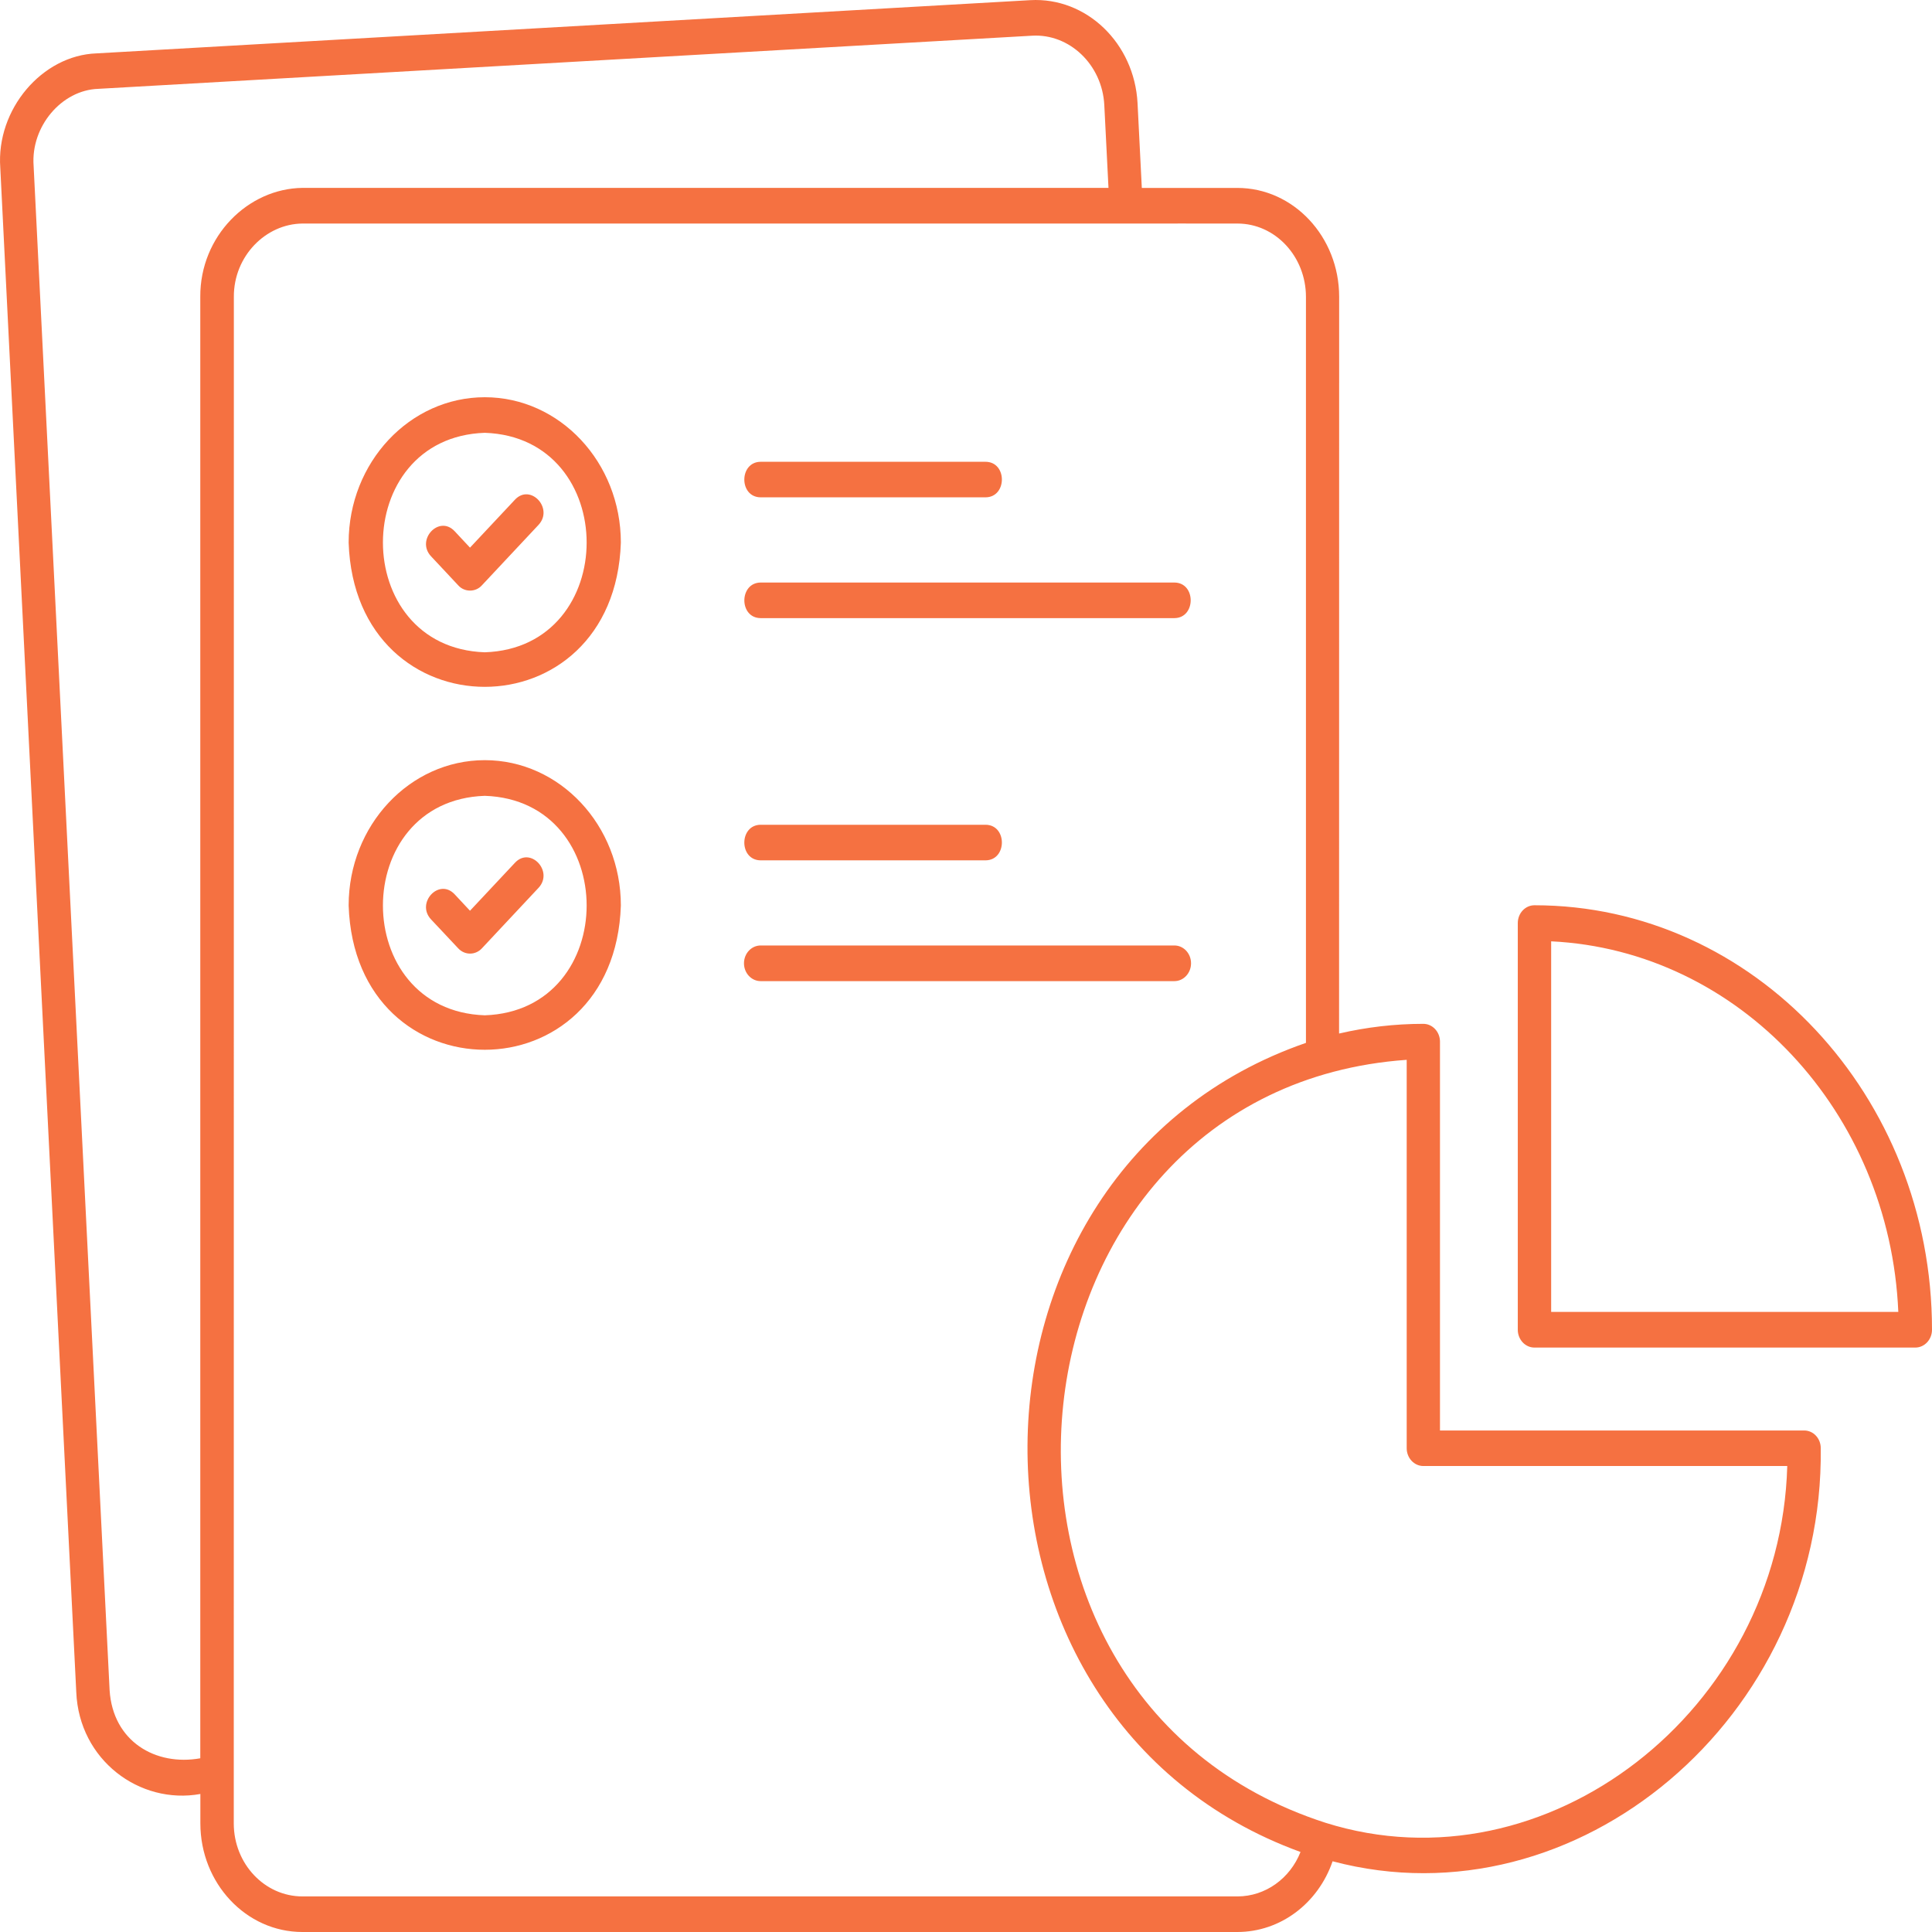 <svg width="48" height="48" viewBox="0 0 48 48" fill="none" xmlns="http://www.w3.org/2000/svg"><path d="M44.825 35.54H35.776V25.88C35.776 25.636 35.591 25.437 35.362 25.437C34.65 25.437 33.949 25.52 33.269 25.678L33.271 7.374C33.271 5.882 32.136 4.669 30.742 4.669H28.368L28.262 2.562C28.184 1.074 26.993 -0.075 25.597 0.004L2.4 1.326C1.043 1.373 -0.098 2.72 0.007 4.167L1.895 42.041C1.965 43.725 3.469 44.844 4.978 44.571V45.3C4.978 46.789 6.114 48 7.512 48H30.74C31.816 48 32.75 47.284 33.108 46.243C39.181 47.854 45.316 42.67 45.236 35.983C45.238 35.738 45.053 35.54 44.825 35.54ZM4.976 7.372V43.684C3.868 43.883 2.804 43.268 2.723 41.992L0.835 4.116C0.764 3.144 1.53 2.236 2.444 2.207L25.641 0.887C26.569 0.832 27.385 1.607 27.436 2.61L27.54 4.668H7.514C6.16 4.684 4.969 5.868 4.976 7.372ZM30.743 47.116H7.514C6.573 47.116 5.808 46.303 5.808 45.302L5.81 7.374C5.806 6.363 6.602 5.562 7.514 5.554H27.978C27.982 5.552 30.741 5.554 30.745 5.554C31.682 5.554 32.446 6.371 32.446 7.376V25.91C23.285 29.077 23.204 42.703 32.311 46.012C32.051 46.669 31.44 47.116 30.743 47.116ZM32.93 45.286C23.107 42.115 24.711 27.055 34.949 26.331V35.981C34.949 36.225 35.135 36.423 35.364 36.423H44.404C44.235 42.495 38.417 47.013 32.93 45.286ZM13.38 13.04L11.971 14.544C11.817 14.716 11.539 14.716 11.386 14.544L10.708 13.82C10.327 13.41 10.908 12.789 11.293 13.195L11.677 13.606L12.795 12.413C13.179 12.007 13.761 12.629 13.38 13.04ZM18.899 11.473H24.485C25.029 11.475 25.025 12.354 24.485 12.356H18.899C18.355 12.354 18.359 11.475 18.899 11.473ZM18.899 14.473H29.177C29.72 14.476 29.715 15.355 29.177 15.357H18.899C18.355 15.355 18.361 14.476 18.899 14.473ZM12.045 9.869C10.179 9.869 8.662 11.489 8.662 13.481C8.821 18.259 15.268 18.259 15.425 13.481C15.425 11.489 13.908 9.869 12.045 9.869ZM12.045 16.206C8.67 16.091 8.67 10.866 12.045 10.753C15.419 10.868 15.418 16.093 12.045 16.206ZM13.38 22.058L11.971 23.563C11.81 23.735 11.547 23.735 11.386 23.563L10.708 22.841C10.327 22.43 10.908 21.81 11.293 22.216L11.677 22.627L12.795 21.434C13.179 21.025 13.761 21.648 13.38 22.058ZM18.899 20.491H24.485C25.029 20.493 25.025 21.373 24.485 21.375H18.899C18.355 21.373 18.359 20.493 18.899 20.491ZM29.177 24.376H18.899C18.669 24.376 18.484 24.177 18.484 23.933C18.484 23.688 18.669 23.49 18.899 23.49H29.177C29.406 23.49 29.591 23.688 29.591 23.933C29.591 24.177 29.406 24.376 29.177 24.376ZM12.045 18.886C10.179 18.886 8.662 20.506 8.662 22.497C8.821 27.276 15.268 27.276 15.425 22.497C15.425 20.506 13.908 18.886 12.045 18.886ZM12.045 25.225C8.67 25.11 8.67 19.885 12.045 19.772C15.419 19.885 15.418 25.11 12.045 25.225ZM38.123 22.491C37.894 22.491 37.709 22.689 37.709 22.934V33.037C37.709 33.281 37.894 33.48 38.123 33.48H47.585C47.814 33.48 48 33.281 48 33.037C48 27.224 43.57 22.491 38.123 22.491ZM38.538 32.594V23.387C43.199 23.612 46.951 27.62 47.163 32.594H38.538Z" fill="#F57141"/></svg>